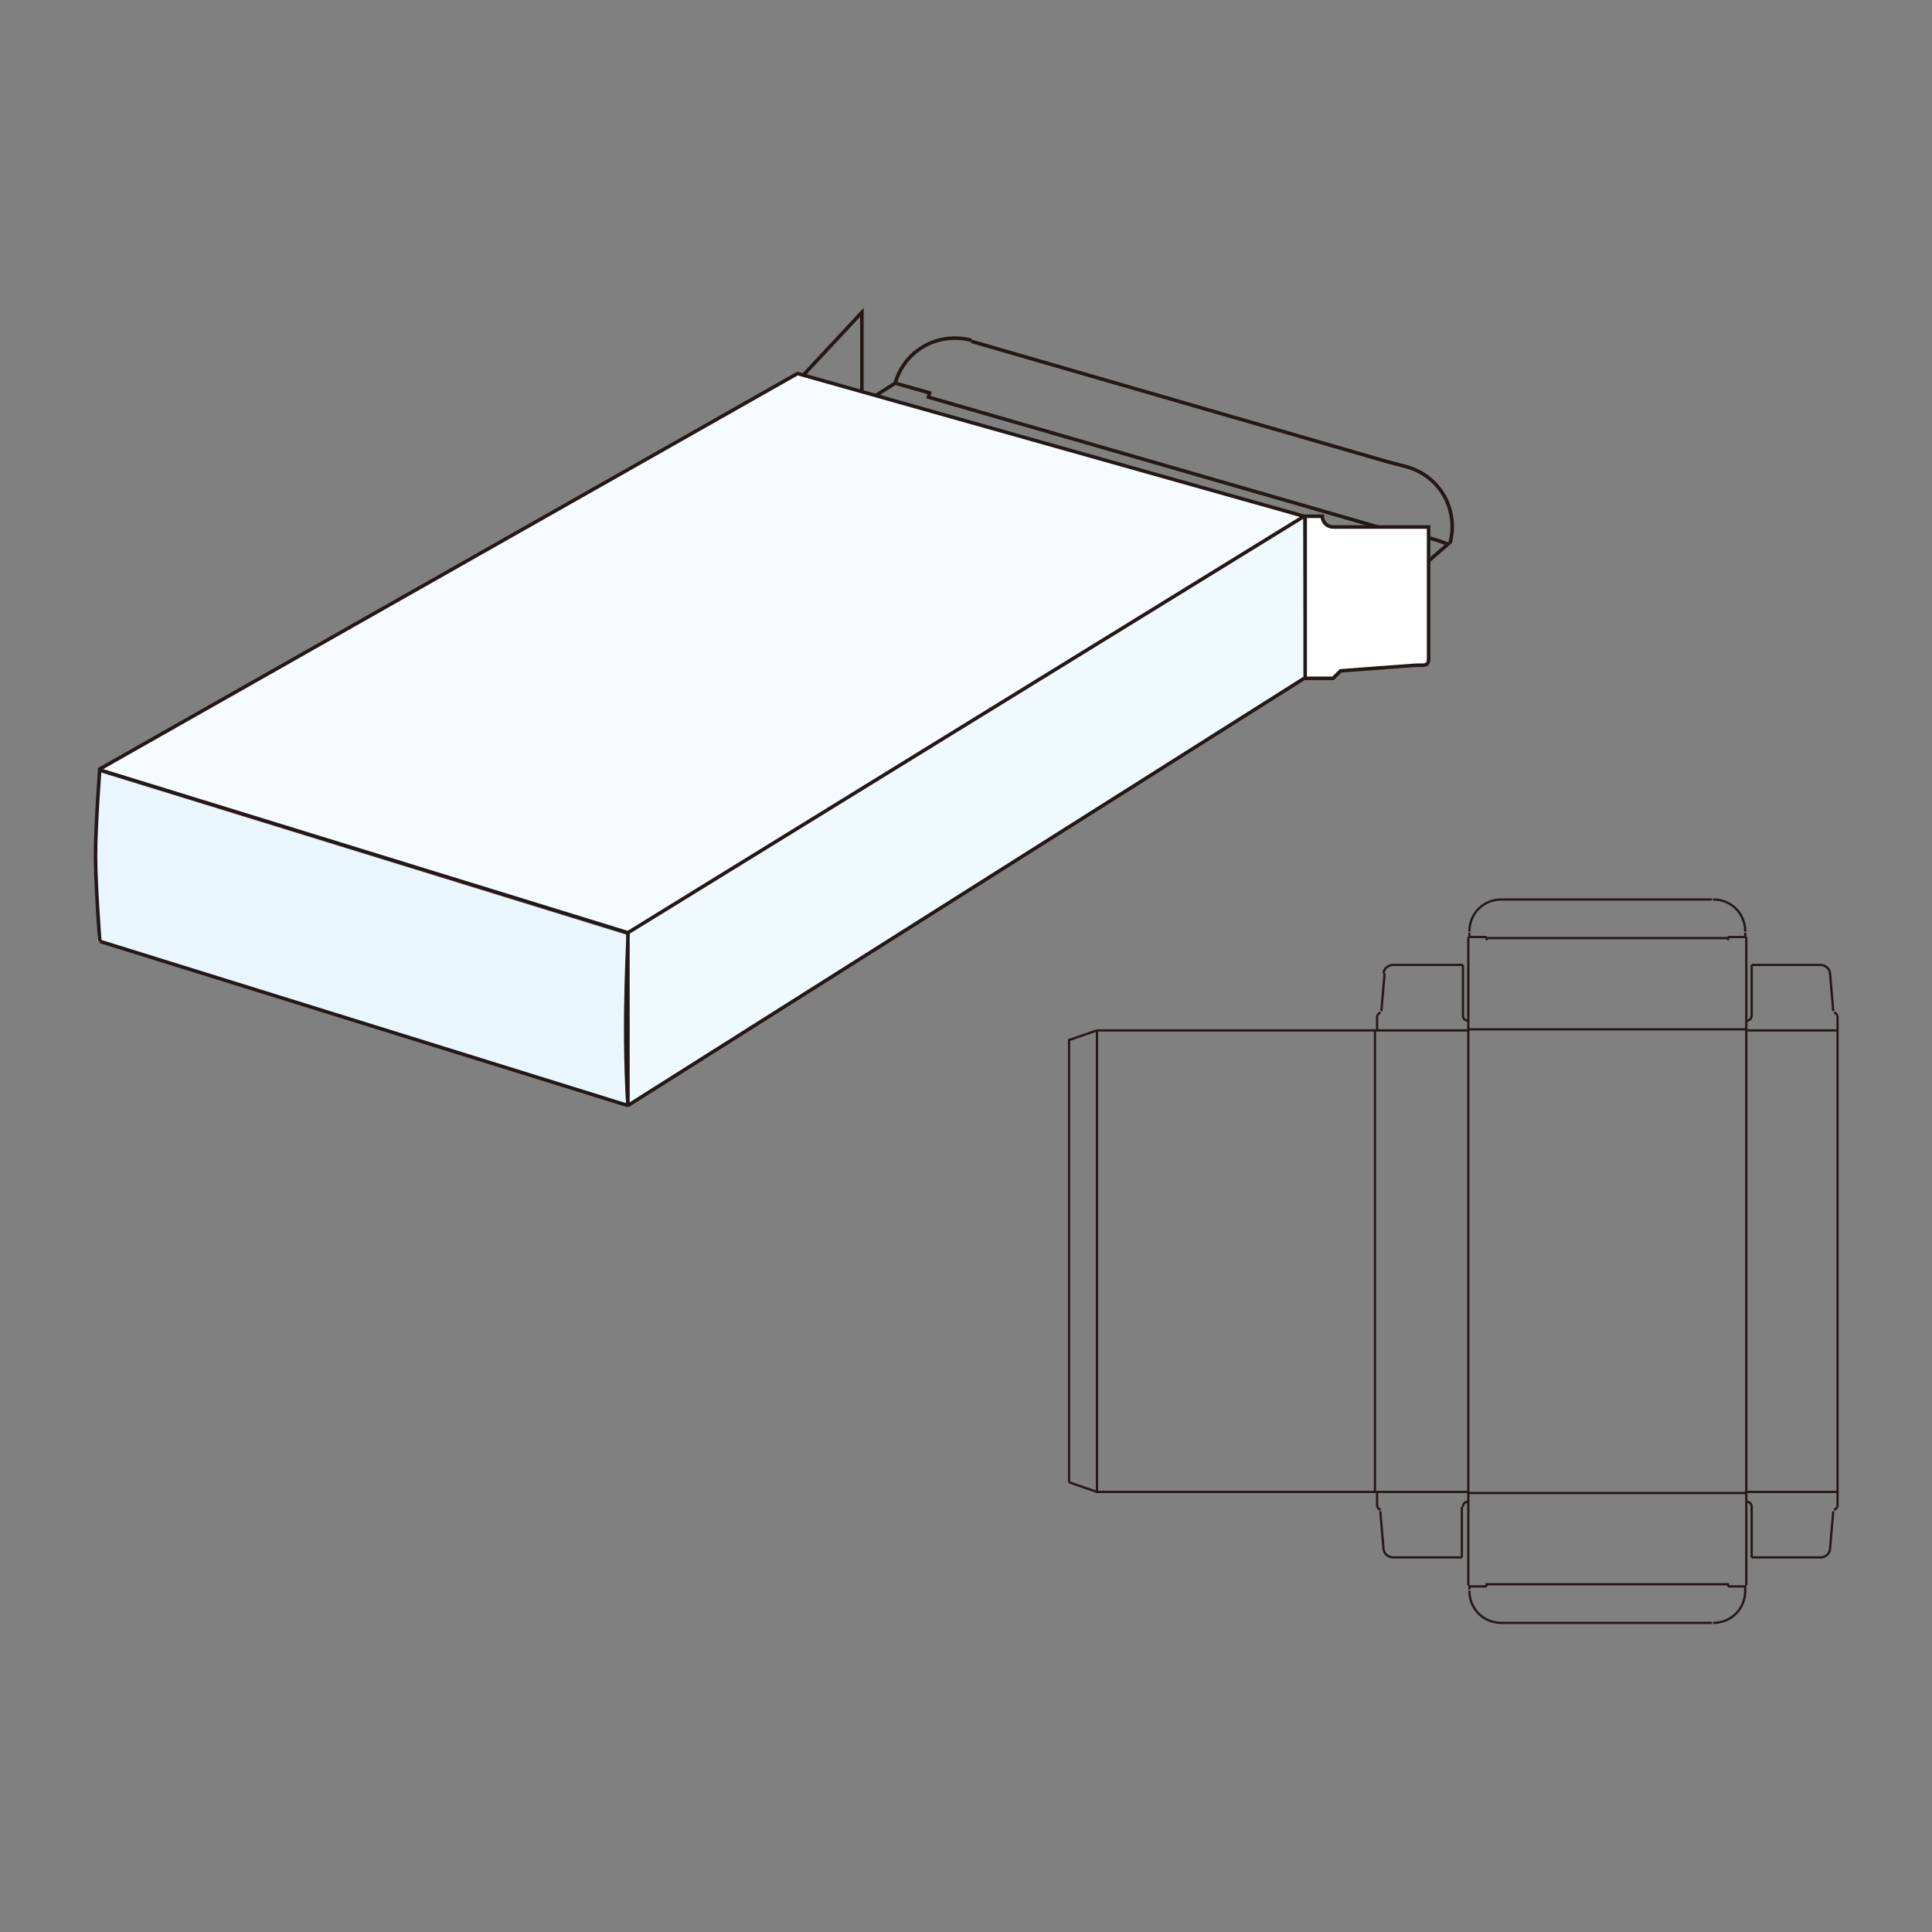 <?xml version="1.0" encoding="utf-8"?>
<!-- Generator: Adobe Illustrator 27.5.0, SVG Export Plug-In . SVG Version: 6.00 Build 0)  -->
<svg version="1.1" id="_レイヤー_2" xmlns="http://www.w3.org/2000/svg" xmlns:xlink="http://www.w3.org/1999/xlink" x="0px"
	 y="0px" viewBox="0 0 180 180" style="enable-background:new 0 0 180 180;" xml:space="preserve">
<rect x="0" y="0" width="180" height="180" fill="#808080" stroke="none"/>
<style type="text/css">
	.st0{fill:#EAF6FD;}
	.st1{fill:none;stroke:#231815;stroke-width:0.21;stroke-miterlimit:6.58;}
	.st2{fill:#595757;}
	.st3{fill:none;stroke:#231815;stroke-width:0.33;stroke-miterlimit:6.58;}
	.st4{fill:#F0F9FE;}
	.st5{fill:#FFFFFF;stroke:#231815;stroke-width:0.33;stroke-miterlimit:6.58;}
	.st6{fill:#F5FBFE;stroke:#231815;stroke-width:0.33;stroke-linecap:square;stroke-linejoin:bevel;stroke-miterlimit:4;}
	.st7{fill:#231815;stroke:#231815;stroke-width:0.33;stroke-linejoin:bevel;stroke-miterlimit:4;}
</style>
<g id="_レイヤー_1-2">
	<polygon class="st0" points="58.5,87 58.5,103.1 9.1,87.7 8.9,79.4 9.1,72.8 9.2,71.9 	"/>
	<path id="snapWtApiSvgPathCut" class="st1" d="M162.7,95.9v-8.6 M163.2,94.6v-4.7 M163.2,89.9h6.5 M162.7,95.1
		c0.3,0,0.5-0.2,0.5-0.5 M171.2,96v-1.4 M171.2,94.6l-0.3-0.3 M170.8,94.2l-0.3-3.5 M170.5,90.7c0-0.4-0.4-0.8-0.9-0.8 M136.8,96
		L136.8,96 M136.8,95.9v-8.6 M136.8,87.3h1.7 M138.5,87.3v0.3 M162.7,87.3H161 M161,87.3v0.3 M162.7,95.9L162.7,95.9 M136.9,87.3
		v-0.4 M162.6,87.3v-0.4 M139.9,83.8h19.6 M136.9,86.8c0-1.7,1.3-3,3-3 M159.6,83.8c1.7,0,3,1.3,3,3 M171.2,96v43.1 M102.2,139
		l-2.6-0.9 M128.3,96v-1.4 M128.3,94.6l0.3-0.3 M128.7,94.2l0.3-3.5 M136.8,95.1L136.8,95.1 M136.3,94.6v-4.7 M136.3,89.9h-6.5
		 M128.9,90.7c0-0.4,0.4-0.8,0.9-0.8 M136.8,95.1c-0.3,0-0.5-0.2-0.5-0.5 M128.1,96h-25.9 M136.8,139L136.8,139 M136.8,139.1v8.6
		 M136.8,147.8h1.7 M138.5,147.8v-0.3 M162.7,139.1L162.7,139.1 M136.9,147.7v0.4 M136.9,148.2c0,1.7,1.3,3,3,3 M139.9,151.2h19.6
		 M159.6,151.2c1.7,0,3-1.3,3-3 M128.3,139v1.4 M128.3,140.4l0.3,0.3 M128.6,140.8l0.3,3.5 M136.8,139.9L136.8,139.9 M136.2,140.4
		v4.7 M136.2,145.1h-6.5 M128.9,144.3c0,0.4,0.4,0.8,0.9,0.8 M136.8,139.9c-0.3,0-0.5,0.2-0.5,0.5 M128.1,139h-25.9 M128.1,139h0.2
		 M162.7,139.1v8.6 M162.7,147.8H161 M161,147.8v-0.3 M162.6,147.8v0.4 M171.2,139v1.4 M171.2,140.4l-0.3,0.3 M170.8,140.8l-0.3,3.5
		 M170.5,144.3c0,0.4-0.4,0.8-0.9,0.8 M163.2,140.4v4.7 M163.2,145.1h6.5 M162.7,139.9c0.3,0,0.5,0.2,0.5,0.5 M128.1,96h0.2
		 M102.2,96l-2.6,0.9 M99.6,96.8v41.3"/>
	<path id="snapWtApiSvgPathCrease" class="st1" d="M136.8,95.9h25.9 M162.7,96v43.1 M136.8,139.1V96 M136.8,96h-8.5 M128.1,96v43.1
		 M138.5,87.4H161 M162.7,96h8.5 M102.2,96v43.1 M136.8,139.1h25.9 M136.8,139h-8.5 M138.5,147.6H161 M162.7,139h8.5"/>
	<polygon class="st2" points="9.2,71.5 9.2,71.9 58.4,87.1 58.5,86.8 	"/>
	<polygon class="st3" points="74.7,35.1 80.3,48.1 80.3,29.1 	"/>
	<line class="st3" x1="58.5" y1="103" x2="9.3" y2="87.7"/>
	<path class="st3" d="M9.3,87.7c0,0-0.4-5.2-0.4-8c0-2.8,0.4-8.1,0.4-8.1"/>
	<polyline class="st3" points="83.4,35.7 71.6,43.2 126.7,57.8 134.9,50.7 134.1,50.4 131.1,49.5 130.8,49.8 86.5,37 86.6,36.6 
		83.4,35.7 	"/>
	<path class="st3" d="M90.5,31.8L129.2,43l1.9,0.5c3.1,0.9,4.8,4,4,7.1"/>
	<path class="st3" d="M83.4,35.7c0.9-3.1,4-4.8,7.1-4"/>
	<polygon class="st4" points="121.4,48.3 121.5,63.2 58.4,102.9 58.5,87 	"/>
	<path class="st5" d="M124.2,49.1c-0.5,0-1-0.4-1-1h-1.6v15.1h2.6l0.7-0.7l6.7-0.5c0.9-0.1,1.5,0.2,1.5-0.6V49.1L124.2,49.1
		L124.2,49.1z"/>
	<polygon class="st6" points="58.5,86.9 9.2,71.7 74.3,34.8 121.5,48.1 	"/>
	<path class="st7" d="M58.5,103V86.9C58.6,87.1,58,94.6,58.5,103l63-39.8"/>
</g>
</svg>
